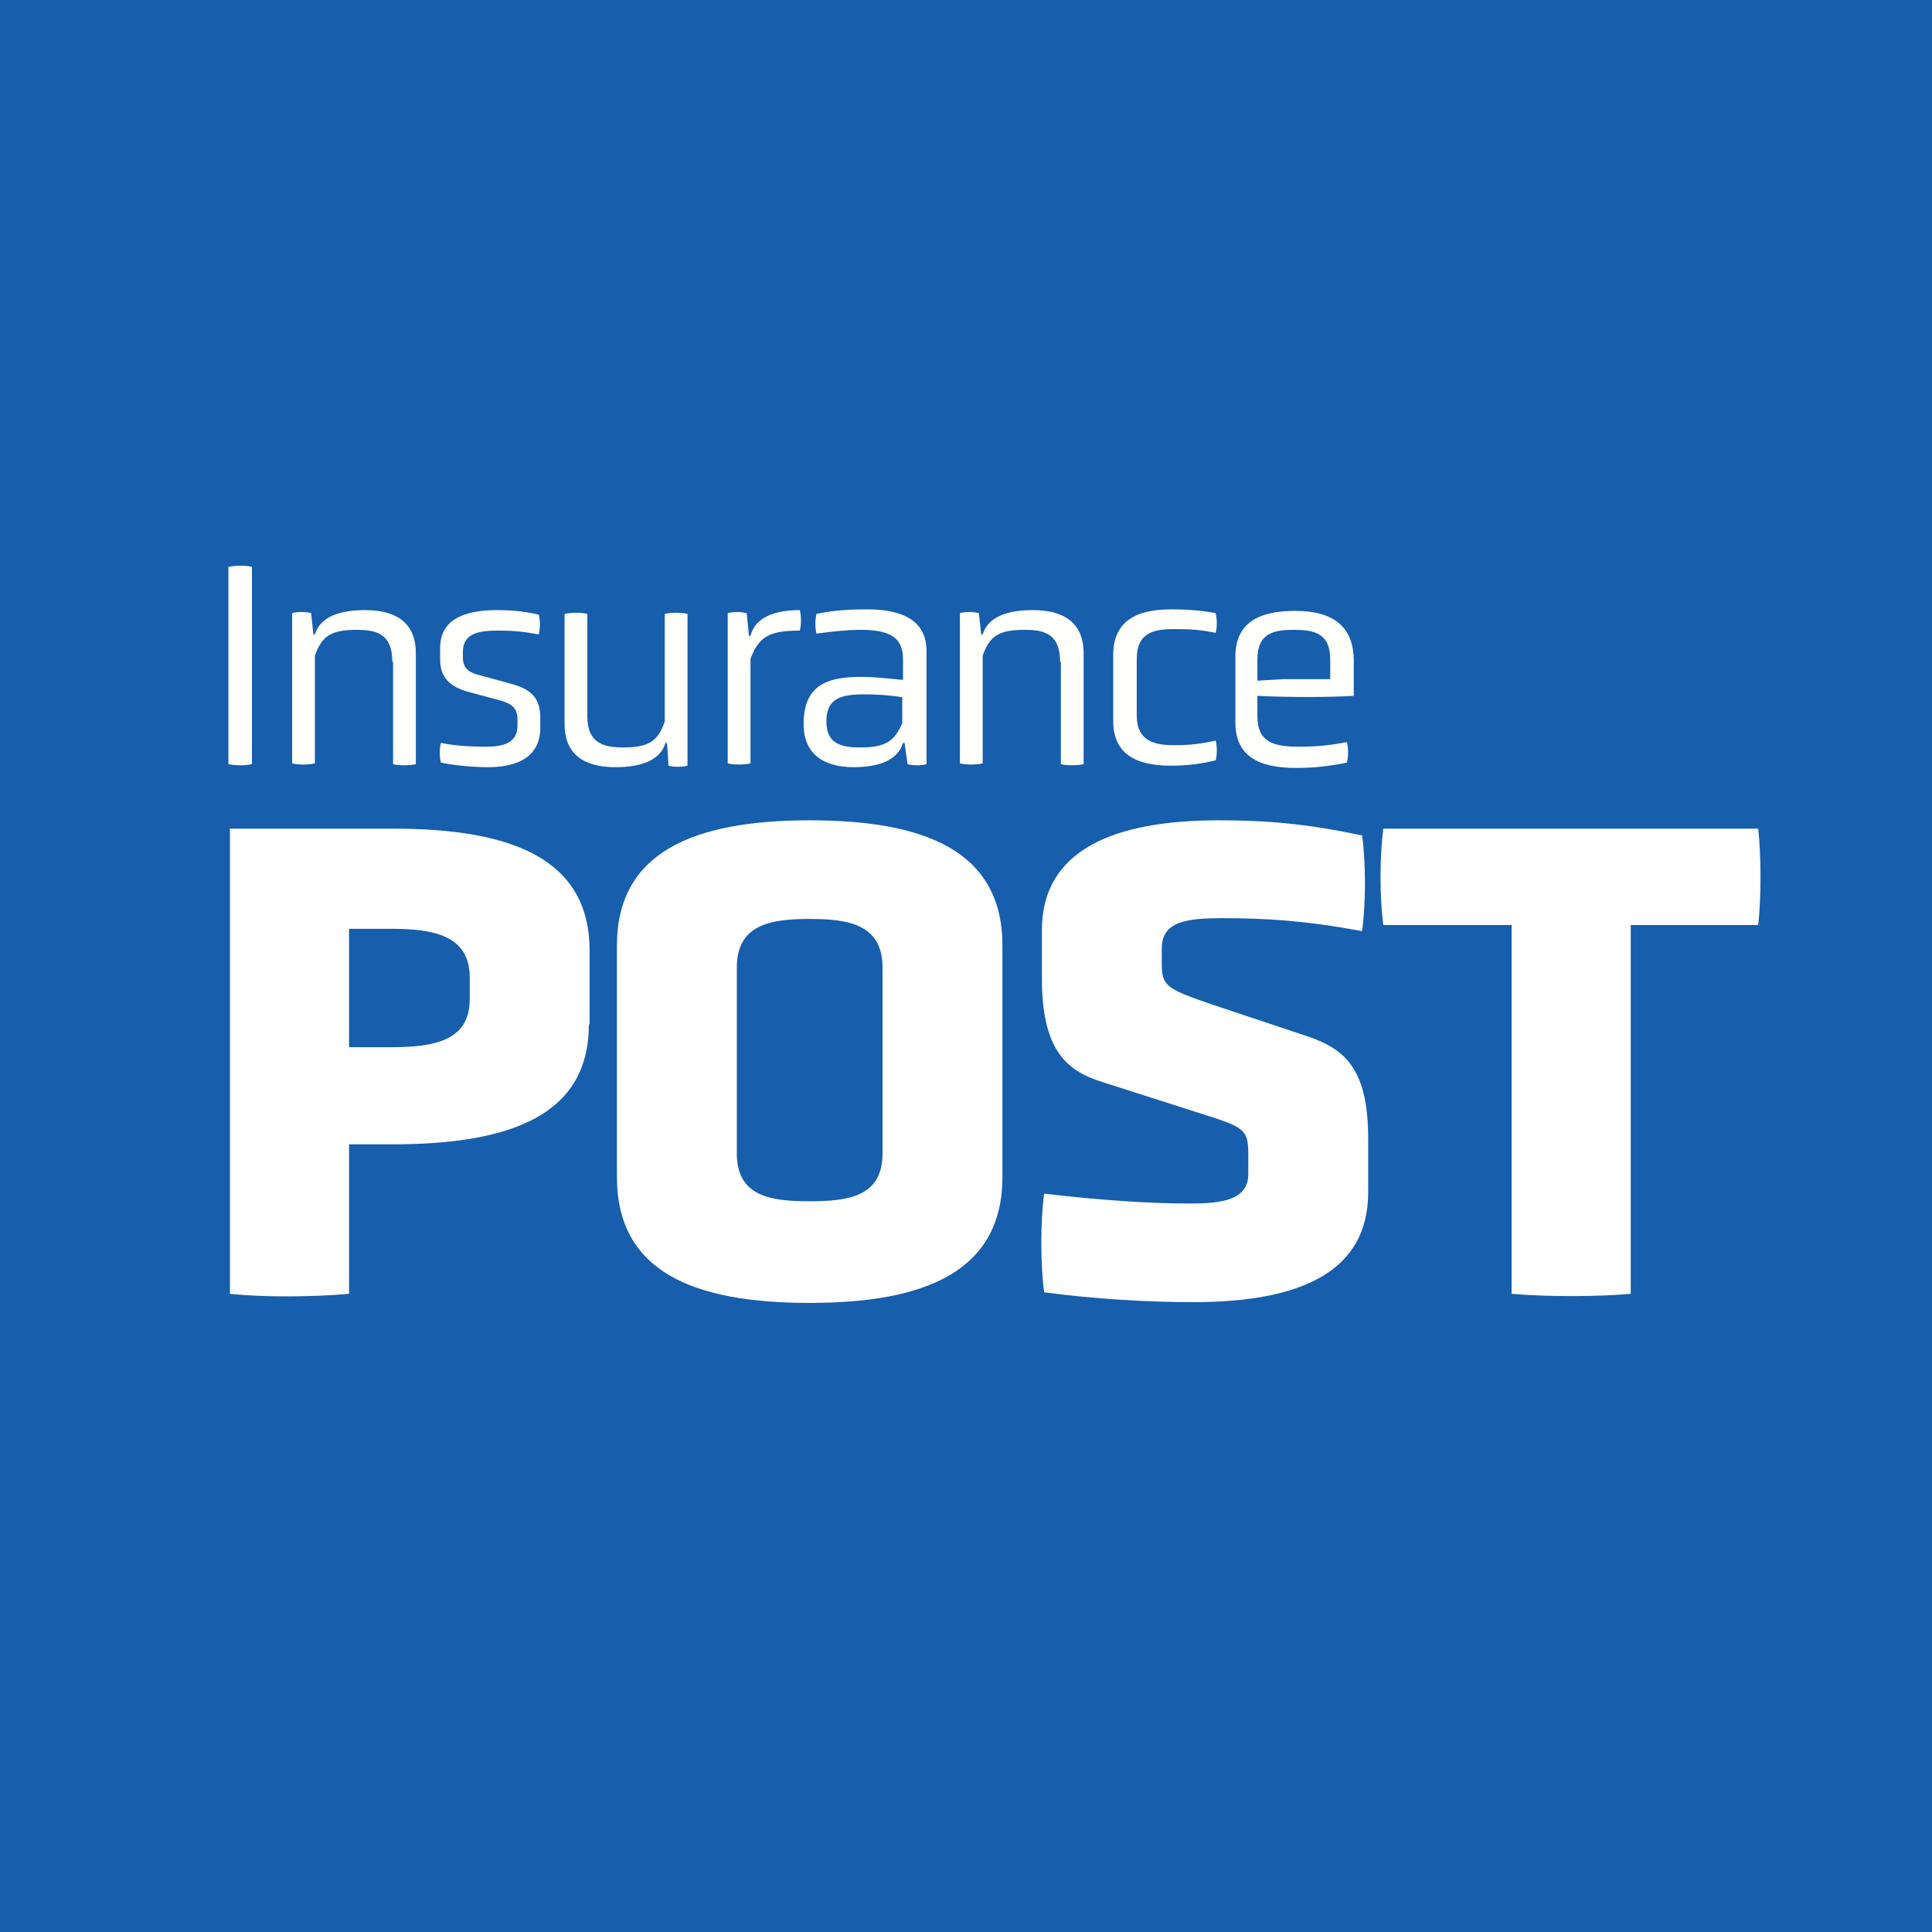 <?xml version="1.0" encoding="utf-8"?>
<!-- Generator: Adobe Illustrator 24.2.1, SVG Export Plug-In . SVG Version: 6.00 Build 0)  -->
<svg version="1.0" id="Layer_1" xmlns="http://www.w3.org/2000/svg" xmlns:xlink="http://www.w3.org/1999/xlink" x="0px" y="0px"
	 viewBox="0 0 254.6 254.6" style="enable-background:new 0 0 254.6 254.6;" xml:space="preserve">
<style type="text/css">
	.st0{fill:#175EAC;}
	.st1{fill:#FFFFFB;}
	.st2{fill:#FFFFFF;}
</style>
<rect class="st0" width="254.6" height="254.6"/>
<g>
	<g>
		<path class="st1" d="M30.1,74.7c1-0.2,2.2-0.2,3.1,0v26c-0.9,0.2-2.1,0.2-3.1,0V74.7z"/>
		<path class="st1" d="M51.7,87.2c0-3.7-2.1-4.2-4.7-4.2c-3.5,0-4.6,0.9-5.5,3.4v14.2c-0.9,0.2-2.2,0.2-3,0V80.8
			c0.7-0.2,1.8-0.2,2.5,0l0.3,2.8h0.2c0.7-2.3,3.2-3.2,6.6-3.2c3.9,0,6.7,1.5,6.7,5.7v14.6c-0.9,0.2-2.2,0.2-3,0V87.2z"/>
		<path class="st1" d="M71.2,95.9c0,3.7-2.8,5.2-6.9,5.2c-1.9,0-4.2-0.2-6.2-0.6c-0.2-0.8-0.2-1.8,0-2.6c2,0.4,4,0.5,5.9,0.5
			c2,0,4.2-0.3,4.2-2.8v-0.8c0-1.6-0.9-2.1-2.3-2.5l-4.1-1.1c-2.6-0.7-3.8-2-3.8-4.3v-1.5c0-3.6,2.9-5,7.5-5c1.7,0,3.3,0.1,5.5,0.6
			c0.2,0.8,0.2,1.8,0,2.6c-2.2-0.4-3.5-0.5-5.3-0.5c-2.5,0-4.7,0.3-4.7,2.8v0.8c0,1.4,0.9,2,2.3,2.3l4,1.1c2.7,0.7,3.9,1.9,3.9,4.5
			V95.9z"/>
		<path class="st1" d="M87.9,97.9h-0.2c-0.7,2.3-3.2,3.2-6.6,3.2c-3.9,0-6.7-1.5-6.7-5.7V80.9c0.9-0.2,2.2-0.2,3,0v13.5
			c0,3.5,2.1,4.1,4.7,4.1c3.5,0,4.6-0.9,5.5-3.4V80.9c0.9-0.2,2.2-0.2,3,0v20c-0.7,0.2-1.8,0.2-2.5,0L87.9,97.9z"/>
		<path class="st1" d="M95.9,80.8c0.8-0.2,1.7-0.2,2.5,0l0.3,3h0.2c0.6-2.4,3.1-3.4,6.5-3.4c0.2,0.7,0.2,2,0,2.7
			c-4.2,0-5.4,0.9-6.5,3.7v13.8c-0.9,0.2-2.2,0.2-3,0V80.8z"/>
		<path class="st1" d="M119.2,97.9H119c-0.7,2.3-3.2,3.2-6.5,3.2c-3.8,0-6.6-1.6-6.6-5.7c0-5.1,3.1-6.2,7.5-6.2
			c1.9,0,3.5,0.2,5.6,0.4v-2.7c0-2.5-1.2-3.9-5.5-3.9c-1.8,0-3.7,0.2-5.9,0.5c-0.2-0.8-0.2-1.8,0-2.6c2.3-0.5,4.5-0.6,6.7-0.6
			c5.1,0,7.8,1.8,7.8,5.5v14.9c-0.7,0.2-1.8,0.2-2.5,0L119.2,97.9z M119,91.9c-1.8-0.3-3.5-0.4-5-0.4c-3.2,0-5.1,0.5-5.1,3.6
			c0,3,2.1,3.4,4.5,3.4c3.4,0,4.5-0.9,5.5-3.2V91.9z"/>
		<path class="st1" d="M139.7,87.2c0-3.7-2.1-4.2-4.7-4.2c-3.5,0-4.6,0.9-5.5,3.4v14.2c-0.9,0.2-2.2,0.2-3,0V80.8
			c0.7-0.2,1.8-0.2,2.5,0l0.3,2.8h0.2c0.7-2.3,3.2-3.2,6.6-3.2c3.9,0,6.7,1.5,6.7,5.7v14.6c-0.9,0.2-2.2,0.2-3,0V87.2z"/>
		<path class="st1" d="M146.7,86.3c0-4.4,3-6,7.6-6c1.9,0,3.8,0.1,5.9,0.5c0.2,0.8,0.2,1.9,0,2.6c-1.9-0.4-3.3-0.5-5.5-0.5
			c-2.5,0-4.9,0.4-4.9,3.9v7.5c0,3.4,2.4,3.9,4.9,3.9c2.3,0,3.6-0.2,5.5-0.6c0.2,0.7,0.2,1.9,0,2.6c-2.1,0.5-3.9,0.7-5.9,0.7
			c-4.7,0-7.6-1.6-7.6-5.9V86.3z"/>
		<path class="st1" d="M178.3,91.7c-3,0.2-8.9,0.2-12.6,0v2.7c0,3.5,2.3,4,5.5,4c2.5,0,4.1-0.2,6.3-0.6c0.2,0.7,0.2,1.9,0,2.7
			c-2.5,0.5-4.5,0.7-6.7,0.7c-5,0-8-1.6-8-6v-8.7c0-4.5,3.2-6,7.9-6c4.9,0,7.7,2,7.7,6.6V91.7z M175.3,86.9c0-3.5-2.2-3.9-4.8-3.9
			s-4.8,0.4-4.8,3.9v2.8l3.4-0.2h6.2V86.9z"/>
	</g>
</g>
<g>
	<path class="st2" d="M77.6,135c0,11.8-10,15.8-25.9,15.8H46v19.7c-4.4,0.4-11,0.5-15.7,0v-61.3h21.5c15.9,0,25.9,4.1,25.9,16.1V135
		z M61.9,128.8c0-5.5-4.7-6.4-10.3-6.4H46V138h5.6c5.7,0,10.3-0.9,10.3-6.3V128.8z"/>
	<path class="st2" d="M132.1,155.1c0,12.4-10.1,16.6-25.4,16.6s-25.4-4.1-25.4-16.6v-30.5c0-12.3,10.1-16.5,25.4-16.5
		s25.4,4.1,25.4,16.5V155.1z M116.3,127.5c0-5.7-4.5-6.4-9.6-6.4c-5.1,0-9.6,0.7-9.6,6.4V152c0,5.7,4.5,6.3,9.6,6.3
		c5.1,0,9.6-0.6,9.6-6.3V127.5z"/>
	<path class="st2" d="M180.3,157.1c0,10.4-8.7,14.5-23.1,14.5c-5.7,0-12.9-0.4-19.6-1.3c-0.5-3.6-0.5-9.5,0-13
		c7.7,0.9,14,1.3,19.3,1.3c4.2,0,7.6-0.5,7.6-3.9V152c0-3.3-0.7-3.5-6.7-5.4l-12.5-4c-4.9-1.5-8-4.4-8-13.7v-6.3
		c0-10.6,9.5-14.5,23.3-14.5c6.1,0,11.4,0.4,18.9,2c0.5,3.5,0.5,9,0,12.6c-7.6-1.4-12.7-1.7-18.4-1.7c-4.7,0-8,0.4-8,4v2.2
		c0,2.8,0.9,3.2,6.7,5.2l12.6,4.2c4.9,1.7,7.9,4.3,7.9,13.5V157.1z"/>
	<path class="st2" d="M199.1,121.9h-16.8c-0.5-3.6-0.5-9,0-12.7h49.4c0.4,3.7,0.4,9.1,0,12.7h-16.8v48.6c-4.4,0.4-11.2,0.4-15.7,0
		V121.9z"/>
</g>
</svg>
